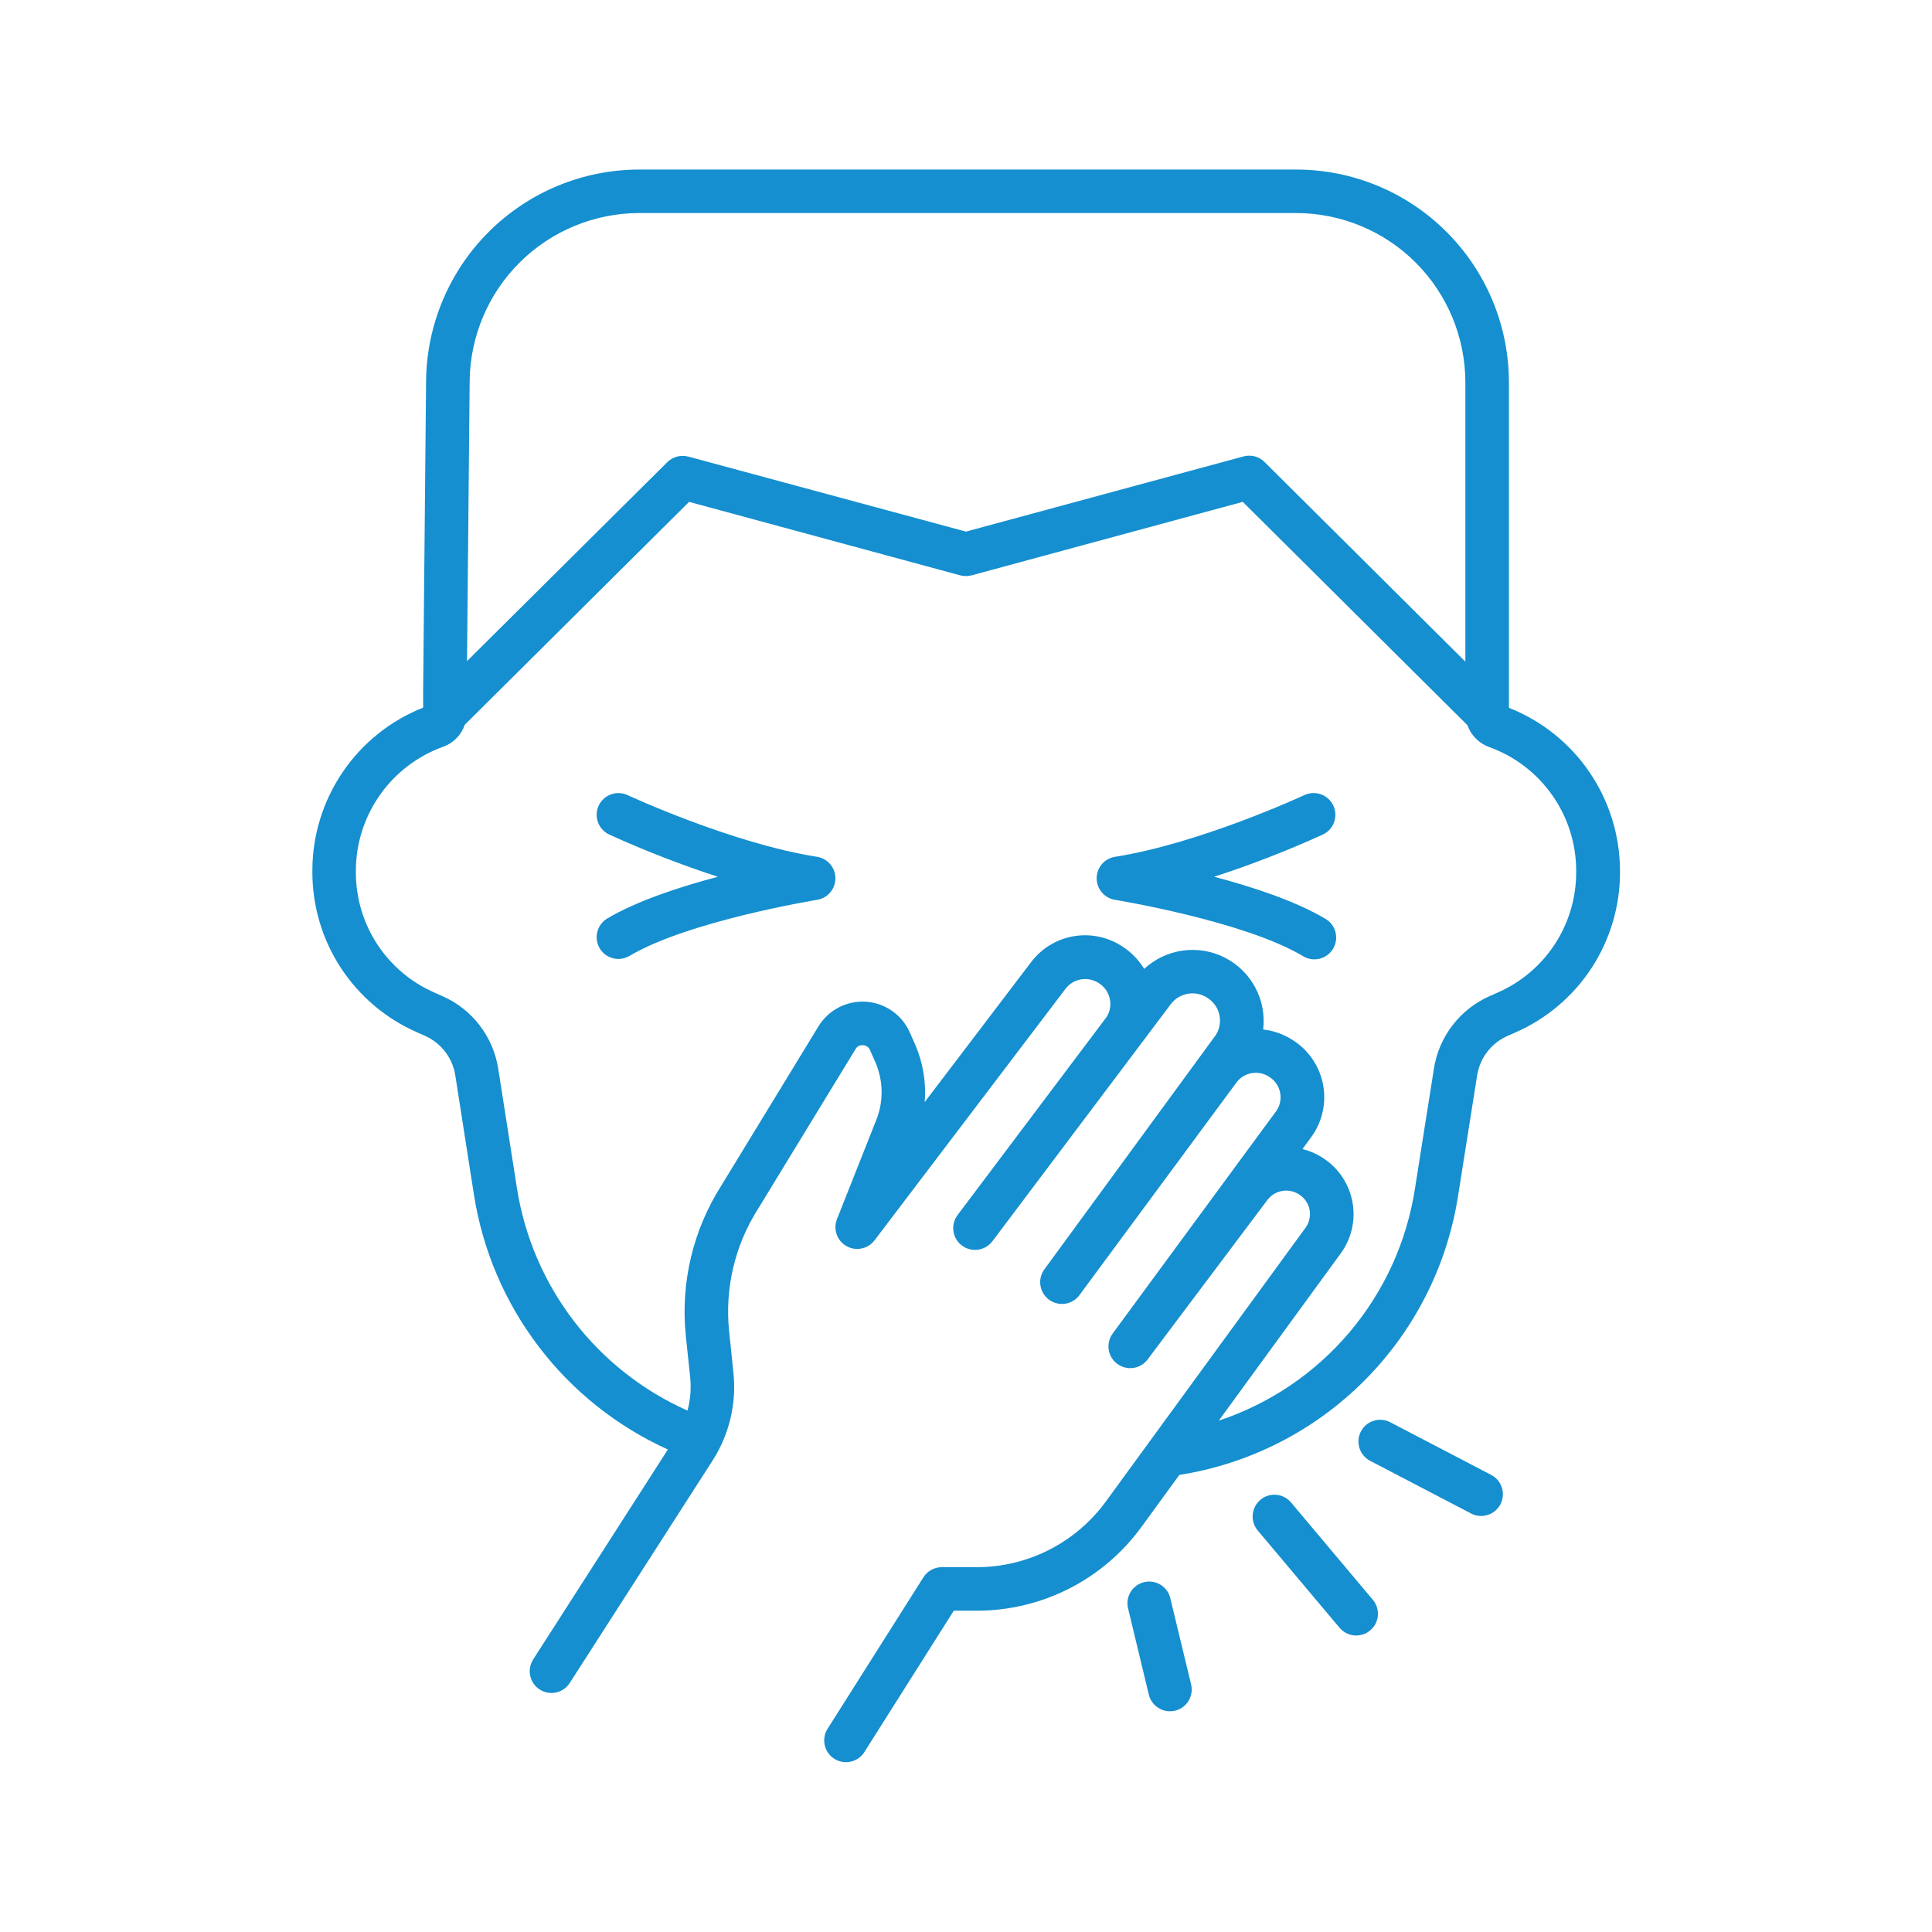 <svg width="51" height="51" viewBox="0 0 51 51" fill="none" xmlns="http://www.w3.org/2000/svg">
<path d="M39.832 18.685V10.09C39.83 8.601 39.238 7.174 38.186 6.122C37.133 5.069 35.707 4.477 34.218 4.476H16.862C15.384 4.48 13.967 5.066 12.917 6.106C11.867 7.146 11.267 8.558 11.248 10.036L11.17 18.204V18.68C10.309 19.02 9.57 19.611 9.049 20.377C8.528 21.142 8.248 22.045 8.246 22.971V23.027C8.246 23.923 8.507 24.8 8.998 25.55C9.489 26.3 10.188 26.891 11.009 27.25L11.209 27.339C11.421 27.431 11.607 27.576 11.749 27.76C11.891 27.944 11.984 28.16 12.019 28.39L12.511 31.54C12.74 32.997 13.327 34.374 14.221 35.548C15.115 36.722 16.286 37.655 17.63 38.263L14.074 43.806C14.034 43.87 14.006 43.941 13.992 44.015C13.979 44.089 13.981 44.165 13.997 44.239C14.013 44.312 14.043 44.382 14.086 44.444C14.129 44.506 14.184 44.559 14.248 44.599C14.311 44.64 14.382 44.668 14.456 44.681C14.53 44.694 14.606 44.693 14.68 44.677C14.754 44.661 14.823 44.63 14.885 44.587C14.947 44.544 15 44.489 15.04 44.426L18.814 38.549C19.252 37.863 19.445 37.05 19.361 36.24L19.247 35.144C19.129 34.005 19.402 32.858 20.021 31.894L22.585 27.692C22.604 27.657 22.634 27.629 22.669 27.611C22.705 27.594 22.745 27.587 22.784 27.592C22.823 27.594 22.861 27.607 22.894 27.629C22.926 27.652 22.951 27.683 22.966 27.719L23.105 28.034C23.21 28.274 23.267 28.532 23.272 28.794C23.277 29.056 23.23 29.316 23.134 29.559L22.099 32.169C22.043 32.299 22.038 32.445 22.084 32.579C22.129 32.713 22.223 32.826 22.346 32.895C22.469 32.965 22.614 32.986 22.752 32.955C22.89 32.925 23.012 32.844 23.095 32.729L28.13 26.098C28.231 25.967 28.377 25.879 28.54 25.853C28.703 25.826 28.869 25.862 29.007 25.953C29.082 26 29.146 26.061 29.196 26.134C29.246 26.207 29.281 26.289 29.297 26.376C29.315 26.459 29.316 26.546 29.299 26.63C29.282 26.714 29.247 26.794 29.198 26.864L25.278 32.074C25.187 32.196 25.147 32.349 25.168 32.5C25.19 32.651 25.27 32.788 25.392 32.879C25.514 32.971 25.667 33.01 25.818 32.989C25.969 32.968 26.105 32.887 26.197 32.766L30.902 26.513C31.011 26.365 31.173 26.264 31.355 26.233C31.536 26.201 31.723 26.24 31.875 26.343C31.956 26.394 32.026 26.461 32.08 26.54C32.135 26.618 32.172 26.707 32.191 26.801C32.21 26.892 32.211 26.987 32.192 27.078C32.174 27.17 32.138 27.257 32.086 27.334L27.556 33.525C27.473 33.648 27.441 33.798 27.467 33.944C27.492 34.09 27.573 34.221 27.692 34.309C27.812 34.397 27.961 34.435 28.108 34.416C28.255 34.397 28.389 34.321 28.482 34.205L32.63 28.588C32.726 28.451 32.873 28.358 33.037 28.329C33.202 28.299 33.372 28.335 33.51 28.43C33.581 28.475 33.643 28.534 33.691 28.604C33.739 28.673 33.773 28.751 33.79 28.834C33.808 28.916 33.809 29.002 33.793 29.085C33.777 29.168 33.745 29.247 33.698 29.317L29.374 35.199C29.283 35.321 29.245 35.475 29.267 35.625C29.289 35.776 29.37 35.912 29.492 36.002C29.614 36.093 29.768 36.132 29.918 36.11C30.069 36.088 30.205 36.007 30.296 35.884L33.448 31.687C33.541 31.558 33.679 31.47 33.835 31.44C33.991 31.41 34.152 31.441 34.286 31.526C34.357 31.57 34.419 31.627 34.467 31.695C34.516 31.763 34.55 31.841 34.567 31.922C34.584 32.004 34.585 32.088 34.568 32.17C34.552 32.252 34.519 32.33 34.471 32.398L29.185 39.645C28.795 40.177 28.285 40.611 27.697 40.91C27.109 41.21 26.458 41.367 25.798 41.37H24.861C24.764 41.37 24.669 41.394 24.584 41.441C24.499 41.488 24.428 41.555 24.376 41.637L21.841 45.643C21.762 45.772 21.738 45.926 21.772 46.073C21.806 46.22 21.897 46.347 22.024 46.428C22.152 46.508 22.306 46.536 22.453 46.504C22.6 46.472 22.729 46.384 22.812 46.258L25.178 42.518H25.798C26.641 42.517 27.471 42.317 28.223 41.935C28.974 41.553 29.625 41 30.122 40.32L31.132 38.934C32.985 38.643 34.697 37.77 36.02 36.441C37.344 35.113 38.21 33.397 38.493 31.543L38.992 28.393C39.027 28.164 39.12 27.947 39.261 27.764C39.403 27.58 39.589 27.435 39.801 27.343L40.001 27.255C40.822 26.896 41.521 26.305 42.012 25.555C42.502 24.804 42.764 23.927 42.764 23.031V22.975C42.76 22.049 42.479 21.145 41.956 20.38C41.434 19.615 40.694 19.025 39.832 18.685ZM16.862 5.624H34.216C35.4 5.625 36.535 6.096 37.372 6.933C38.209 7.771 38.68 8.906 38.682 10.09V17.466L33.38 12.195C33.309 12.124 33.22 12.073 33.123 12.047C33.025 12.022 32.923 12.022 32.826 12.048L25.499 14.033L18.17 12.053C18.073 12.027 17.971 12.027 17.873 12.053C17.776 12.079 17.687 12.129 17.615 12.2L12.328 17.452L12.398 10.047C12.414 8.871 12.89 7.749 13.725 6.922C14.56 6.095 15.687 5.629 16.862 5.624ZM41.607 23.031C41.607 23.704 41.411 24.362 41.043 24.925C40.674 25.489 40.15 25.933 39.533 26.202L39.334 26.29C38.944 26.46 38.604 26.726 38.345 27.062C38.085 27.399 37.915 27.796 37.851 28.216L37.353 31.366C37.139 32.767 36.542 34.081 35.628 35.163C34.714 36.246 33.518 37.055 32.173 37.501L35.404 33.07C35.545 32.872 35.644 32.645 35.694 32.407C35.743 32.167 35.743 31.921 35.692 31.682C35.641 31.443 35.541 31.218 35.398 31.019C35.256 30.821 35.073 30.655 34.863 30.531C34.713 30.441 34.551 30.374 34.382 30.332L34.636 29.985C34.775 29.787 34.871 29.561 34.92 29.324C34.969 29.086 34.969 28.841 34.92 28.603C34.871 28.366 34.774 28.14 34.635 27.942C34.496 27.743 34.318 27.574 34.112 27.447C33.88 27.299 33.617 27.206 33.344 27.177C33.39 26.795 33.318 26.408 33.137 26.069C32.956 25.73 32.675 25.454 32.333 25.279C31.991 25.105 31.603 25.04 31.222 25.093C30.841 25.146 30.486 25.314 30.204 25.576C30.053 25.328 29.845 25.119 29.598 24.966C29.219 24.726 28.764 24.637 28.322 24.718C27.881 24.798 27.486 25.042 27.216 25.401L24.409 29.093C24.453 28.571 24.365 28.047 24.155 27.567L24.016 27.252C23.916 27.024 23.754 26.829 23.55 26.686C23.346 26.543 23.107 26.459 22.858 26.443C22.61 26.427 22.362 26.479 22.141 26.593C21.92 26.708 21.734 26.881 21.605 27.094L19.048 31.285C18.293 32.466 17.96 33.868 18.104 35.262L18.219 36.358C18.249 36.652 18.225 36.95 18.148 37.236C16.968 36.711 15.937 35.899 15.15 34.874C14.364 33.849 13.847 32.643 13.646 31.366L13.153 28.216C13.088 27.796 12.918 27.399 12.658 27.062C12.399 26.725 12.058 26.459 11.668 26.29L11.469 26.202C10.852 25.933 10.327 25.489 9.958 24.926C9.59 24.363 9.394 23.704 9.394 23.031V22.975C9.397 22.259 9.621 21.561 10.035 20.977C10.449 20.392 11.033 19.95 11.707 19.709C11.838 19.661 11.956 19.584 12.053 19.485C12.15 19.386 12.223 19.266 12.267 19.134L18.19 13.248L25.348 15.188C25.446 15.213 25.549 15.213 25.647 15.188L32.806 13.248L38.736 19.143C38.784 19.278 38.861 19.4 38.963 19.501C39.065 19.601 39.188 19.678 39.323 19.725C39.992 19.968 40.569 20.411 40.977 20.993C41.386 21.575 41.606 22.269 41.607 22.98V23.031Z" fill="#158FCF"/>
<path d="M30.893 42.188C30.858 42.04 30.765 41.913 30.635 41.833C30.505 41.754 30.349 41.729 30.201 41.765C30.053 41.801 29.925 41.894 29.846 42.023C29.767 42.153 29.742 42.309 29.778 42.457L30.326 44.734C30.344 44.808 30.376 44.877 30.421 44.938C30.465 44.998 30.521 45.05 30.585 45.089C30.649 45.129 30.721 45.155 30.795 45.167C30.87 45.178 30.946 45.175 31.019 45.158C31.092 45.14 31.161 45.108 31.222 45.064C31.283 45.019 31.335 44.964 31.374 44.899C31.413 44.835 31.439 44.764 31.451 44.689C31.463 44.615 31.46 44.539 31.442 44.465L30.893 42.188Z" fill="#158FCF"/>
<path d="M34.094 39.678C34.046 39.617 33.987 39.566 33.919 39.529C33.852 39.491 33.777 39.468 33.7 39.46C33.624 39.452 33.546 39.46 33.472 39.482C33.398 39.505 33.33 39.542 33.271 39.592C33.212 39.642 33.163 39.703 33.129 39.772C33.094 39.841 33.073 39.916 33.068 39.993C33.062 40.07 33.073 40.148 33.098 40.221C33.124 40.293 33.163 40.361 33.215 40.418L35.361 42.969C35.409 43.026 35.469 43.074 35.536 43.109C35.603 43.143 35.676 43.165 35.751 43.171C35.826 43.178 35.902 43.169 35.974 43.146C36.045 43.124 36.112 43.087 36.17 43.038C36.227 42.99 36.275 42.931 36.31 42.864C36.344 42.797 36.366 42.724 36.372 42.648C36.379 42.573 36.37 42.498 36.347 42.426C36.325 42.354 36.288 42.287 36.239 42.23L34.094 39.678Z" fill="#158FCF"/>
<path d="M39.388 38.947L36.699 37.544C36.564 37.473 36.407 37.459 36.261 37.505C36.116 37.551 35.995 37.652 35.924 37.787C35.854 37.922 35.84 38.08 35.886 38.225C35.931 38.37 36.033 38.491 36.168 38.562L38.857 39.965C38.992 40.027 39.144 40.035 39.284 39.987C39.423 39.939 39.539 39.84 39.608 39.709C39.676 39.578 39.691 39.426 39.65 39.284C39.61 39.142 39.516 39.022 39.388 38.947Z" fill="#158FCF"/>
<path d="M21.569 22.618C19.318 22.264 16.594 21.002 16.567 20.989C16.499 20.957 16.425 20.939 16.349 20.936C16.274 20.932 16.199 20.944 16.128 20.97C16.057 20.995 15.992 21.035 15.936 21.086C15.881 21.137 15.836 21.198 15.804 21.267C15.772 21.335 15.754 21.409 15.751 21.484C15.748 21.56 15.759 21.635 15.785 21.706C15.811 21.777 15.85 21.842 15.901 21.897C15.952 21.953 16.014 21.998 16.082 22.03C17.016 22.455 17.974 22.827 18.951 23.144C17.935 23.413 16.813 23.782 16.031 24.245C15.923 24.309 15.839 24.407 15.792 24.524C15.745 24.641 15.737 24.77 15.771 24.892C15.804 25.013 15.876 25.12 15.976 25.196C16.077 25.273 16.199 25.314 16.325 25.314C16.428 25.314 16.529 25.286 16.617 25.233C18.18 24.307 21.537 23.759 21.57 23.753C21.705 23.731 21.828 23.662 21.916 23.558C22.004 23.454 22.053 23.322 22.053 23.186C22.053 23.049 22.004 22.917 21.916 22.813C21.828 22.709 21.705 22.64 21.57 22.618H21.569Z" fill="#158FCF"/>
<path d="M35.197 21.266C35.165 21.198 35.12 21.137 35.064 21.085C35.009 21.035 34.944 20.995 34.873 20.969C34.802 20.943 34.726 20.932 34.651 20.935C34.575 20.938 34.501 20.957 34.433 20.988C34.406 21.002 31.686 22.262 29.432 22.618C29.297 22.64 29.174 22.709 29.086 22.813C28.998 22.917 28.949 23.049 28.949 23.185C28.949 23.322 28.998 23.454 29.086 23.558C29.174 23.662 29.297 23.731 29.432 23.753C29.465 23.759 32.818 24.306 34.385 25.233C34.45 25.275 34.523 25.303 34.599 25.316C34.675 25.329 34.753 25.327 34.829 25.309C34.904 25.292 34.975 25.259 35.037 25.213C35.099 25.167 35.152 25.11 35.191 25.043C35.231 24.977 35.256 24.903 35.266 24.826C35.277 24.749 35.271 24.672 35.251 24.597C35.23 24.523 35.195 24.453 35.147 24.392C35.099 24.332 35.039 24.282 34.971 24.245C34.189 23.782 33.067 23.413 32.051 23.144C33.028 22.827 33.986 22.455 34.921 22.029C35.059 21.965 35.165 21.848 35.217 21.705C35.268 21.562 35.261 21.404 35.197 21.266Z" fill="#158FCF"/>
</svg>
